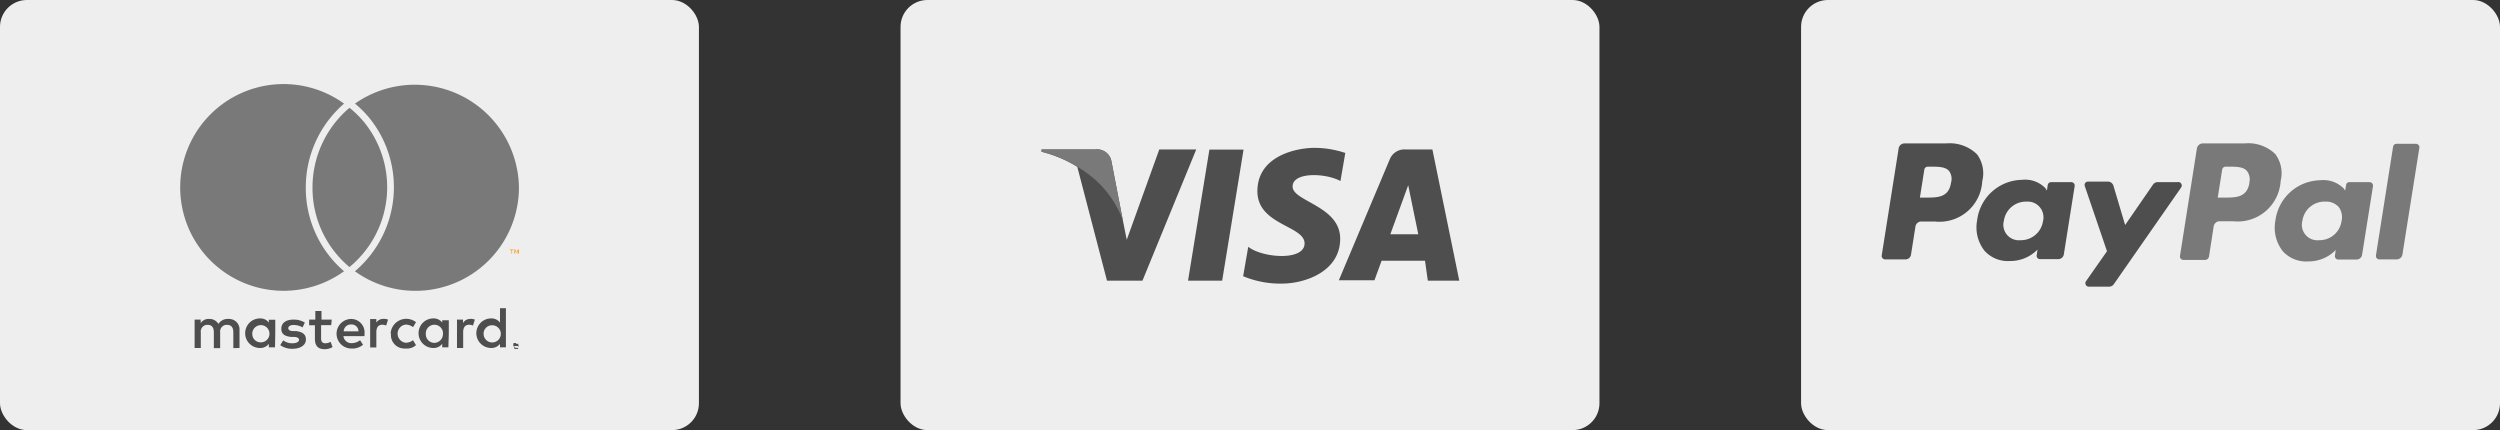 <svg xmlns="http://www.w3.org/2000/svg" width="186" height="32" viewBox="0 0 186 32"><rect x="0" y="0" width="186" height="32" fill="#333333" stroke="none"/><defs><style>.a{fill:#eee;}.b{fill:#4e4e4e;}.c,.d{fill:#797979;}.d{stroke:#eee;stroke-width:0.5px;}.e{fill:#f79e1b;}</style></defs><g transform="translate(-782 -5132)"><rect class="a" width="52" height="32" rx="2" transform="translate(782 5132)"/><g transform="translate(782 5132)"><path class="b" d="M17.82,25.89V24.57a.78.78,0,0,0-.73-.84.17.17,0,0,0-.1,0,.81.81,0,0,0-.74.37.76.76,0,0,0-.7-.37.69.69,0,0,0-.62.31v-.26h-.45v2.11h.46V24.73a.5.5,0,0,1,.42-.56h.1c.3,0,.45.2.45.55V25.9h.47V24.73a.5.5,0,0,1,.43-.56h.08c.32,0,.47.2.47.55V25.9Zm6.86-2.11h-.76v-.64h-.46v.64H23v.42h.43v1c0,.49.19.78.73.78a1.08,1.08,0,0,0,.58-.16l-.14-.39a.8.8,0,0,1-.4.11c-.22,0-.31-.14-.31-.35v-1h.75Zm3.92-.05A.61.61,0,0,0,28,24v-.26h-.46v2.11H28V24.71c0-.35.15-.55.44-.55a.72.72,0,0,1,.29.06l.14-.44a.87.87,0,0,0-.32-.06ZM22.68,24a1.55,1.55,0,0,0-.87-.22c-.53,0-.88.25-.88.67s.26.56.73.62h.22c.25,0,.37.1.37.22s-.17.25-.48.25a1.1,1.1,0,0,1-.7-.22l-.22.36a1.5,1.5,0,0,0,.91.27c.61,0,1-.28,1-.69s-.27-.56-.73-.63h-.22c-.2,0-.36-.06-.36-.21s.15-.24.4-.24a1.28,1.28,0,0,1,.66.18ZM35,23.73a.59.59,0,0,0-.55.31v-.26H34v2.11h.46V24.71c0-.35.15-.55.44-.55a.72.72,0,0,1,.29.06l.14-.44a.92.92,0,0,0-.33-.06Zm-5.91,1.1a1,1,0,0,0,1,1.1.17.17,0,0,0,.1,0,1,1,0,0,0,.76-.25l-.22-.37a.92.92,0,0,1-.55.19.68.68,0,0,1,0-1.35.92.92,0,0,1,.55.19l.22-.37a1.17,1.17,0,0,0-1.88.75v.1Zm4.3,0v-1H32.9V24a.79.79,0,0,0-.66-.31,1.1,1.1,0,1,0,0,2.2.79.79,0,0,0,.66-.31v.26h.46Zm-1.71,0a.64.64,0,1,1,1.27.08.65.65,0,0,1-.63.6.64.64,0,0,1-.64-.63Zm-5.54-1.1a1.1,1.1,0,1,0,0,2.2h0a1.23,1.23,0,0,0,.87-.28l-.22-.34a1,1,0,0,1-.61.22.59.59,0,0,1-.63-.52h1.57v-.18a1,1,0,0,0-1-1.1Zm0,.41a.51.51,0,0,1,.53.51h-1.1a.53.53,0,0,1,.56-.51Zm11.5.69v-1.9H37.2V24a.79.79,0,0,0-.66-.31,1.1,1.1,0,0,0,0,2.2.79.79,0,0,0,.66-.31v.26h.44Zm.77.75h.15a.16.16,0,0,1,0,.07.15.15,0,0,1,0,.16.16.16,0,0,1,0,.07h-.15a.21.21,0,0,1-.2-.13.15.15,0,0,1,0-.16.16.16,0,0,1,0-.07h.16Zm0,.38h.11a.16.16,0,0,0,0-.22.1.1,0,0,0-.05,0h-.13a.1.1,0,0,0-.05,0,.16.16,0,0,0,0,.22h.12Zm0-.27h.06a.08.08,0,0,1,0,.05h-.05l.07.07h0l-.06-.07h0v.07h0V25.7Zm0,0v.05h0Zm-2.43-.9a.63.63,0,0,1,.68-.59.64.64,0,1,1-.68.64Zm-15.5,0v-1H20V24a.78.78,0,0,0-.66-.31,1.1,1.1,0,1,0,0,2.2.78.78,0,0,0,.66-.31v.26h.46Zm-1.71,0a.64.64,0,1,1,.64.68.62.62,0,0,1-.64-.62Z"/><rect class="c" width="6.95" height="12.5" transform="translate(22.52 7.7)"/><path class="d" d="M23,14a8,8,0,0,1,3-6.3,7.94,7.94,0,1,0,0,12.49A7.91,7.91,0,0,1,23,14Z"/><path class="d" d="M38.86,14A7.95,7.95,0,0,1,26,20.19,7.94,7.94,0,0,0,27.34,9,7.72,7.72,0,0,0,26,7.7,8,8,0,0,1,38.86,14Z"/><path class="e" d="M38.1,18.87v-.26h.1v-.05h-.26v.05h.11v.26Zm.51,0v-.31h-.08l-.09.22-.1-.22h-.07v.31h.06v-.23l.09.2h0l.09-.2v.23Z"/></g><rect class="a" width="52" height="32" rx="2" transform="translate(849 5132)"/><path class="b" d="M90.93,20.88H88.39l1.59-9.75h2.54Z" transform="translate(782 5132)"/><path class="b" d="M86.25,11.12l-2.42,6.72-.29-1.45h0L82.69,12a1.08,1.08,0,0,0-1.2-.88h-4v.17a9.23,9.23,0,0,1,2.66,1.12l2.21,8.47H85l4-9.76Z" transform="translate(782 5132)"/><path class="b" d="M106.23,20.88h2.34l-2-9.76h-2a1.17,1.17,0,0,0-1.17.73l-3.79,9h2.65l.53-1.45h3.23Zm-2.79-3.45,1.33-3.65.75,3.65Z" transform="translate(782 5132)"/><path class="b" d="M99.73,13.47l.36-2.09A7.29,7.29,0,0,0,97.8,11c-1.26,0-4.25.55-4.25,3.23,0,2.52,3.51,2.55,3.51,3.88s-3.15,1.08-4.19.25l-.38,2.19a7.17,7.17,0,0,0,2.87.55c1.74,0,4.35-.9,4.35-3.34s-3.54-2.77-3.54-3.88S98.64,12.87,99.73,13.47Z" transform="translate(782 5132)"/><path class="c" d="M83.54,16.39,82.69,12a1.08,1.08,0,0,0-1.2-.88h-4v.17a9.84,9.84,0,0,1,3.77,1.89,7.56,7.56,0,0,1,2.28,3.21Z" transform="translate(782 5132)"/><rect class="a" width="52" height="32" rx="2" transform="translate(916 5132)"/><path class="c" d="M33,58.67H29.88a.45.45,0,0,0-.43.37l-1.26,8a.26.26,0,0,0,.26.3h1.6a.31.31,0,0,0,.3-.25l.35-2.26a.45.45,0,0,1,.43-.37h1a3.2,3.2,0,0,0,3.55-3,2.38,2.38,0,0,0-.4-2A2.89,2.89,0,0,0,33,58.67Zm.36,2.91c-.17,1.12-1,1.12-1.85,1.12H31l.33-2.08a.26.26,0,0,1,.26-.22h.21c.57,0,1.1,0,1.37.32a1,1,0,0,1,.18.86Z" transform="translate(916 5084)"/><path class="b" d="M10.8,58.67H7.69a.44.44,0,0,0-.43.37L6,67a.26.26,0,0,0,.26.3H7.75a.42.42,0,0,0,.42-.3l.34-2.15a.44.44,0,0,1,.43-.37h1a3.19,3.19,0,0,0,3.54-3,2.38,2.38,0,0,0-.39-2,2.9,2.9,0,0,0-2.29-.81Zm.36,2.91c-.17,1.12-1,1.12-1.85,1.12H8.84l.33-2.08a.26.26,0,0,1,.26-.22h.21c.56,0,1.09,0,1.37.32a1,1,0,0,1,.15.86Z" transform="translate(916 5084)"/><path class="b" d="M20.1,61.55H18.61a.26.26,0,0,0-.26.22l-.06.41L18.18,62a2.11,2.11,0,0,0-1.76-.62,3.42,3.42,0,0,0-3.32,3,2.82,2.82,0,0,0,.55,2.28,2.34,2.34,0,0,0,1.88.76,2.84,2.84,0,0,0,2.06-.85l-.06.41a.25.25,0,0,0,.25.3h1.34a.42.42,0,0,0,.43-.36l.81-5.1a.26.26,0,0,0-.26-.27ZM18,64.45a1.66,1.66,0,0,1-1.68,1.42,1.15,1.15,0,0,1-1.23-1.45A1.66,1.66,0,0,1,16.78,63,1.17,1.17,0,0,1,18,64.45Z" transform="translate(916 5084)"/><path class="c" d="M42.29,61.55H40.8a.24.24,0,0,0-.25.22l-.07.41-.1-.15a2.13,2.13,0,0,0-1.76-.62,3.43,3.43,0,0,0-3.33,3,2.82,2.82,0,0,0,.55,2.28,2.34,2.34,0,0,0,1.88.76,2.84,2.84,0,0,0,2.06-.85l-.06.41a.25.25,0,0,0,.25.3h1.34a.42.42,0,0,0,.43-.36l.81-5.1a.26.26,0,0,0-.26-.3Zm-2.08,2.9a1.65,1.65,0,0,1-1.68,1.42,1.15,1.15,0,0,1-1.23-1.45A1.66,1.66,0,0,1,39,63a1.26,1.26,0,0,1,1,.4A1.28,1.28,0,0,1,40.21,64.45Z" transform="translate(916 5084)"/><path class="b" d="M28,61.55H26.54a.42.42,0,0,0-.36.19l-2.07,3-.87-2.92a.43.43,0,0,0-.42-.31H21.35a.25.25,0,0,0-.24.34l1.65,4.84L21.2,68.92a.26.26,0,0,0,.22.41h1.49a.44.44,0,0,0,.36-.19l5-7.18a.26.26,0,0,0-.27-.41Z" transform="translate(916 5084)"/><path class="c" d="M44.05,58.89,42.77,67a.26.26,0,0,0,.26.3h1.28a.44.44,0,0,0,.43-.36L46,59a.26.26,0,0,0-.26-.3H44.3a.26.26,0,0,0-.25.19Z" transform="translate(916 5084)"/></g></svg>
